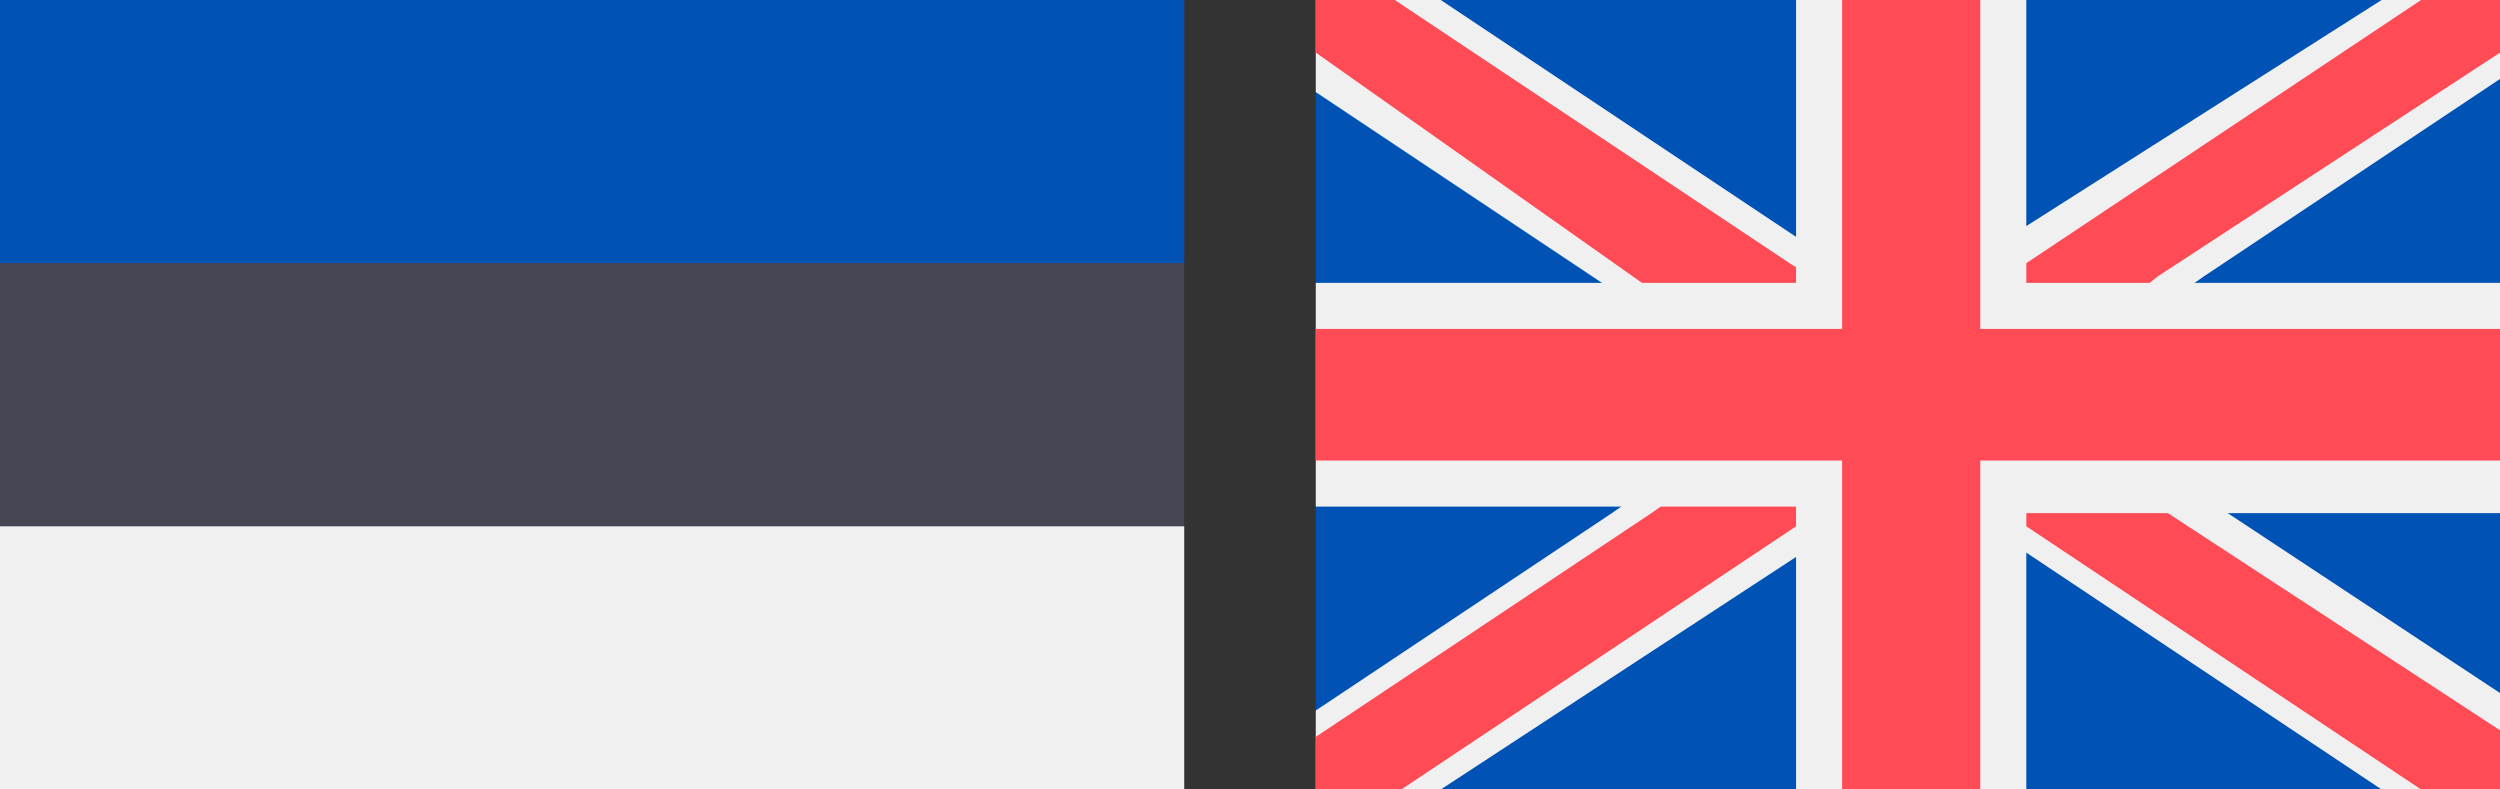 <?xml version="1.0" encoding="utf-8"?>
<!-- Generator: Adobe Illustrator 26.3.1, SVG Export Plug-In . SVG Version: 6.00 Build 0)  -->
<svg version="1.1" id="Lag_1" xmlns="http://www.w3.org/2000/svg" xmlns:xlink="http://www.w3.org/1999/xlink" x="0px" y="0px"
	 viewBox="0 0 38 12" style="enable-background:new 0 0 38 12;" xml:space="preserve">
<rect x="0" y="0" width="38" height="12" fill="#333333" stroke="none"/>
<style type="text/css">
	.st0{clip-path:url(#SVGID_00000042695401747488562760000011648033815633143442_);}
	.st1{fill:#0052B4;}
	.st2{fill-rule:evenodd;clip-rule:evenodd;fill:#F0F0F0;}
	.st3{fill-rule:evenodd;clip-rule:evenodd;fill:#FF4B55;}
	.st4{clip-path:url(#SVGID_00000145055362329969875980000000585652021261050273_);}
	.st5{clip-path:url(#SVGID_00000172425257175051219070000009576205766275506057_);}
	.st6{fill:#464655;}
	.st7{fill:#F0F0F0;}
</style>
<g>
	<g>
		<defs>
			<rect id="SVGID_1_" x="20" y="0" width="18" height="12"/>
		</defs>
		<clipPath id="SVGID_00000062889389839663818760000014341789876519587235_">
			<use xlink:href="#SVGID_1_"  style="overflow:visible;"/>
		</clipPath>
		<g style="clip-path:url(#SVGID_00000062889389839663818760000014341789876519587235_);">
			<path class="st1" d="M38,0H20v12h18V0z"/>
			<path class="st2" d="M38,0v1.2l-4.5,3l-1,0.7l-1.6,1l1.6,1l5.6,3.7V12h-1.9l-5.4-3.6l-0.7-0.5l-1-0.7l-1,0.7l-0.7,0.5L21.9,12H20
				v-1.2l4.5-3l1-0.7l1.6-1l-1.6-1l-1-0.7l-4.5-3V0h1.9l5.4,3.6L28,4l1,0.7l1-0.7l0.7-0.5L36.2,0H38z"/>
			<path class="st3" d="M31.8,5l-1.6,1l1.6,1l1,0.7l5.2,3.4V12h-1.2l-6-4l-0.7-0.5l-1-0.7l-1,0.7L27.3,8l-6,4H20v-0.8l5.1-3.4l1-0.7
				l1.6-1l-1.6-1l-1-0.7L20,0.8V0h1.2l6,4L28,4.5l1,0.7l1-0.7L30.8,4l6-4H38v0.8l-5.2,3.4L31.8,5L31.8,5z"/>
			<path class="st2" d="M30.8,7.7V12h-3.5V7.7H20V4.3h7.3V0h3.5v4.3H38v3.5H30.8L30.8,7.7z"/>
			<path class="st3" d="M30.1,7v5H28V7h-8V5h8V0h2.1v5h8V7H30.1L30.1,7z"/>
		</g>
	</g>
</g>
<g>
	<g>
		<defs>
			<rect id="SVGID_00000085953358169324083570000016024464801308453517_" y="0" width="18" height="12"/>
		</defs>
		<clipPath id="SVGID_00000096779045656562112720000013806450059128396946_">
			<use xlink:href="#SVGID_00000085953358169324083570000016024464801308453517_"  style="overflow:visible;"/>
		</clipPath>
	</g>
</g>
<g>
	<defs>
		<rect id="SVGID_00000053539898420727730160000007957136689058326912_" y="0" width="18" height="12"/>
	</defs>
	<clipPath id="SVGID_00000080168965112190250440000007835495648420051605_">
		<use xlink:href="#SVGID_00000053539898420727730160000007957136689058326912_"  style="overflow:visible;"/>
	</clipPath>
	<g style="clip-path:url(#SVGID_00000080168965112190250440000007835495648420051605_);">
		<path class="st1" d="M6,0H0v12h6V0z"/>
	</g>
</g>
<g>
	<defs>
		<rect id="SVGID_00000112604010877928084050000004904058386175594155_" y="0" width="18" height="12"/>
	</defs>
	<clipPath id="SVGID_00000018948439533380327900000009224252725283602089_">
		<use xlink:href="#SVGID_00000112604010877928084050000004904058386175594155_"  style="overflow:visible;"/>
	</clipPath>
	<g style="clip-path:url(#SVGID_00000018948439533380327900000009224252725283602089_);">
		<path class="st6" d="M18,0H0v12h18V0z"/>
		<path class="st7" d="M18,8H0v4h18V8z"/>
		<path class="st1" d="M18,0H0v4h18V0z"/>
	</g>
</g>
</svg>
